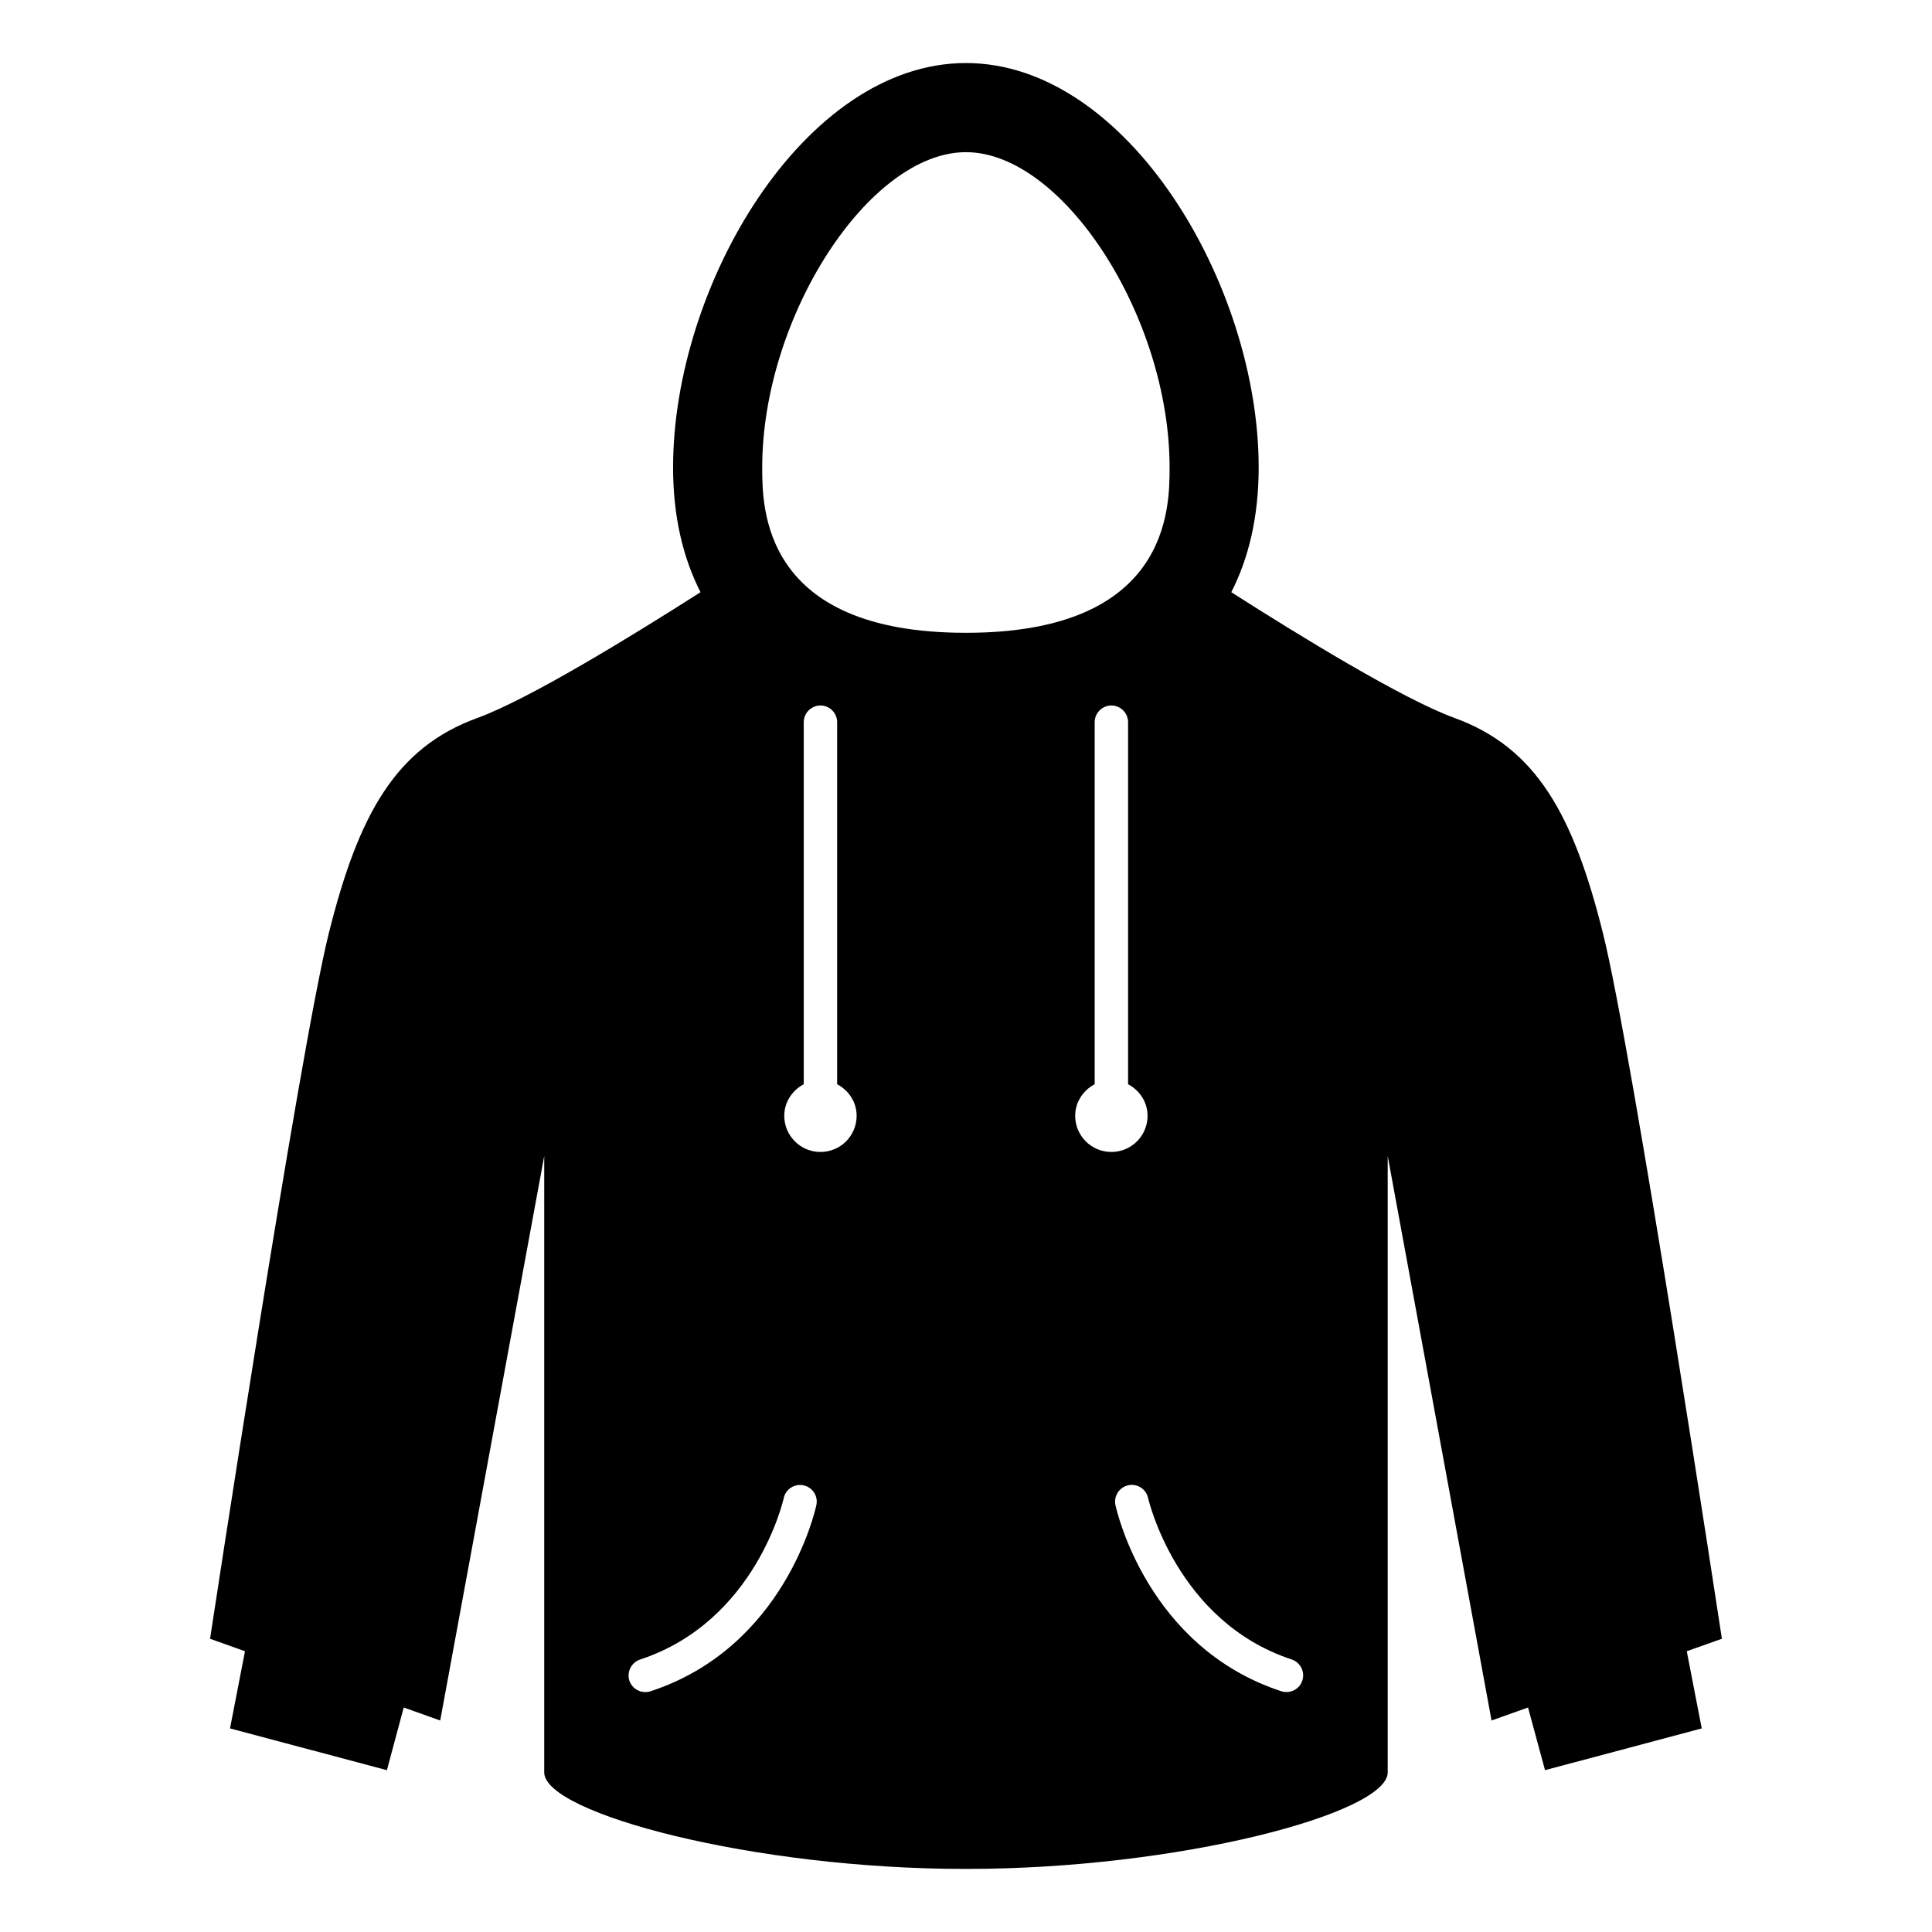 <?xml version="1.0" encoding="UTF-8"?>
<!-- Uploaded to: ICON Repo, www.svgrepo.com, Generator: ICON Repo Mixer Tools -->
<svg fill="#000000" width="800px" height="800px" version="1.1" viewBox="144 144 512 512" xmlns="http://www.w3.org/2000/svg">
 <path d="m600.32 578.29s-23.617-155.46-31.52-186.98c-7.856-31.473-17.711-49.184-39.328-57.039-13.68-4.977-40.902-21.68-59.168-33.332 4.613-9.035 7.258-19.965 7.258-33.094 0-48.223-34.715-107.14-77.586-107.14-42.84 0-77.602 58.898-77.602 107.14 0 13.129 2.66 24.043 7.273 33.094-18.246 11.652-45.484 28.355-59.133 33.332-21.664 7.856-31.52 25.566-39.375 57.039-7.856 31.52-31.473 186.98-31.473 186.98l9.258 3.305-3.969 20.453 41.578 11.066 4.457-16.609 9.668 3.449 27.566-149.6v163.36c0 10.863 55.656 25.633 111.75 25.566 56.082 0.062 111.78-14.703 111.78-25.566v-163.36l27.52 149.6 9.668-3.449 4.504 16.609 41.531-11.066-3.969-20.453zm-239.98-35.41c-0.316 1.543-8.453 37.676-43.941 49.324-0.457 0.156-0.93 0.219-1.387 0.219-1.844 0-3.606-1.164-4.219-3.039-0.738-2.297 0.52-4.816 2.832-5.59 30.699-10.094 38.008-42.43 38.07-42.762 0.488-2.379 2.867-3.922 5.258-3.402 2.394 0.527 3.922 2.859 3.387 5.25zm1.086-93.598c-5.273 0-9.59-4.281-9.59-9.59 0-3.652 2.156-6.769 5.164-8.359v-95.945c0-2.426 2-4.426 4.426-4.426 2.457 0 4.426 2 4.426 4.426v95.945c3.039 1.605 5.164 4.707 5.164 8.359 0 5.293-4.269 9.59-9.59 9.59zm-15.43-181.43c0-39.816 28.246-83.523 53.988-83.523 25.727 0 53.969 43.691 53.969 83.523 0 10.832 0 43.848-53.969 43.848-53.988 0.016-53.988-33.016-53.988-43.848zm82.941 171.84c0-3.652 2.141-6.769 5.164-8.359v-95.945c0-2.426 1.984-4.426 4.426-4.426s4.426 2 4.426 4.426v95.945c3.023 1.605 5.164 4.707 5.164 8.359 0 5.305-4.281 9.59-9.59 9.59s-9.59-4.297-9.59-9.59zm60.188 149.68c-0.598 1.875-2.332 3.039-4.203 3.039-0.457 0-0.93-0.062-1.387-0.219-35.441-11.652-43.594-47.781-43.926-49.324-0.52-2.363 1.008-4.738 3.387-5.258 2.394-0.52 4.754 1.008 5.258 3.387 0.094 0.332 7.527 32.715 38.055 42.777 2.328 0.797 3.59 3.301 2.816 5.598z"/>
</svg>